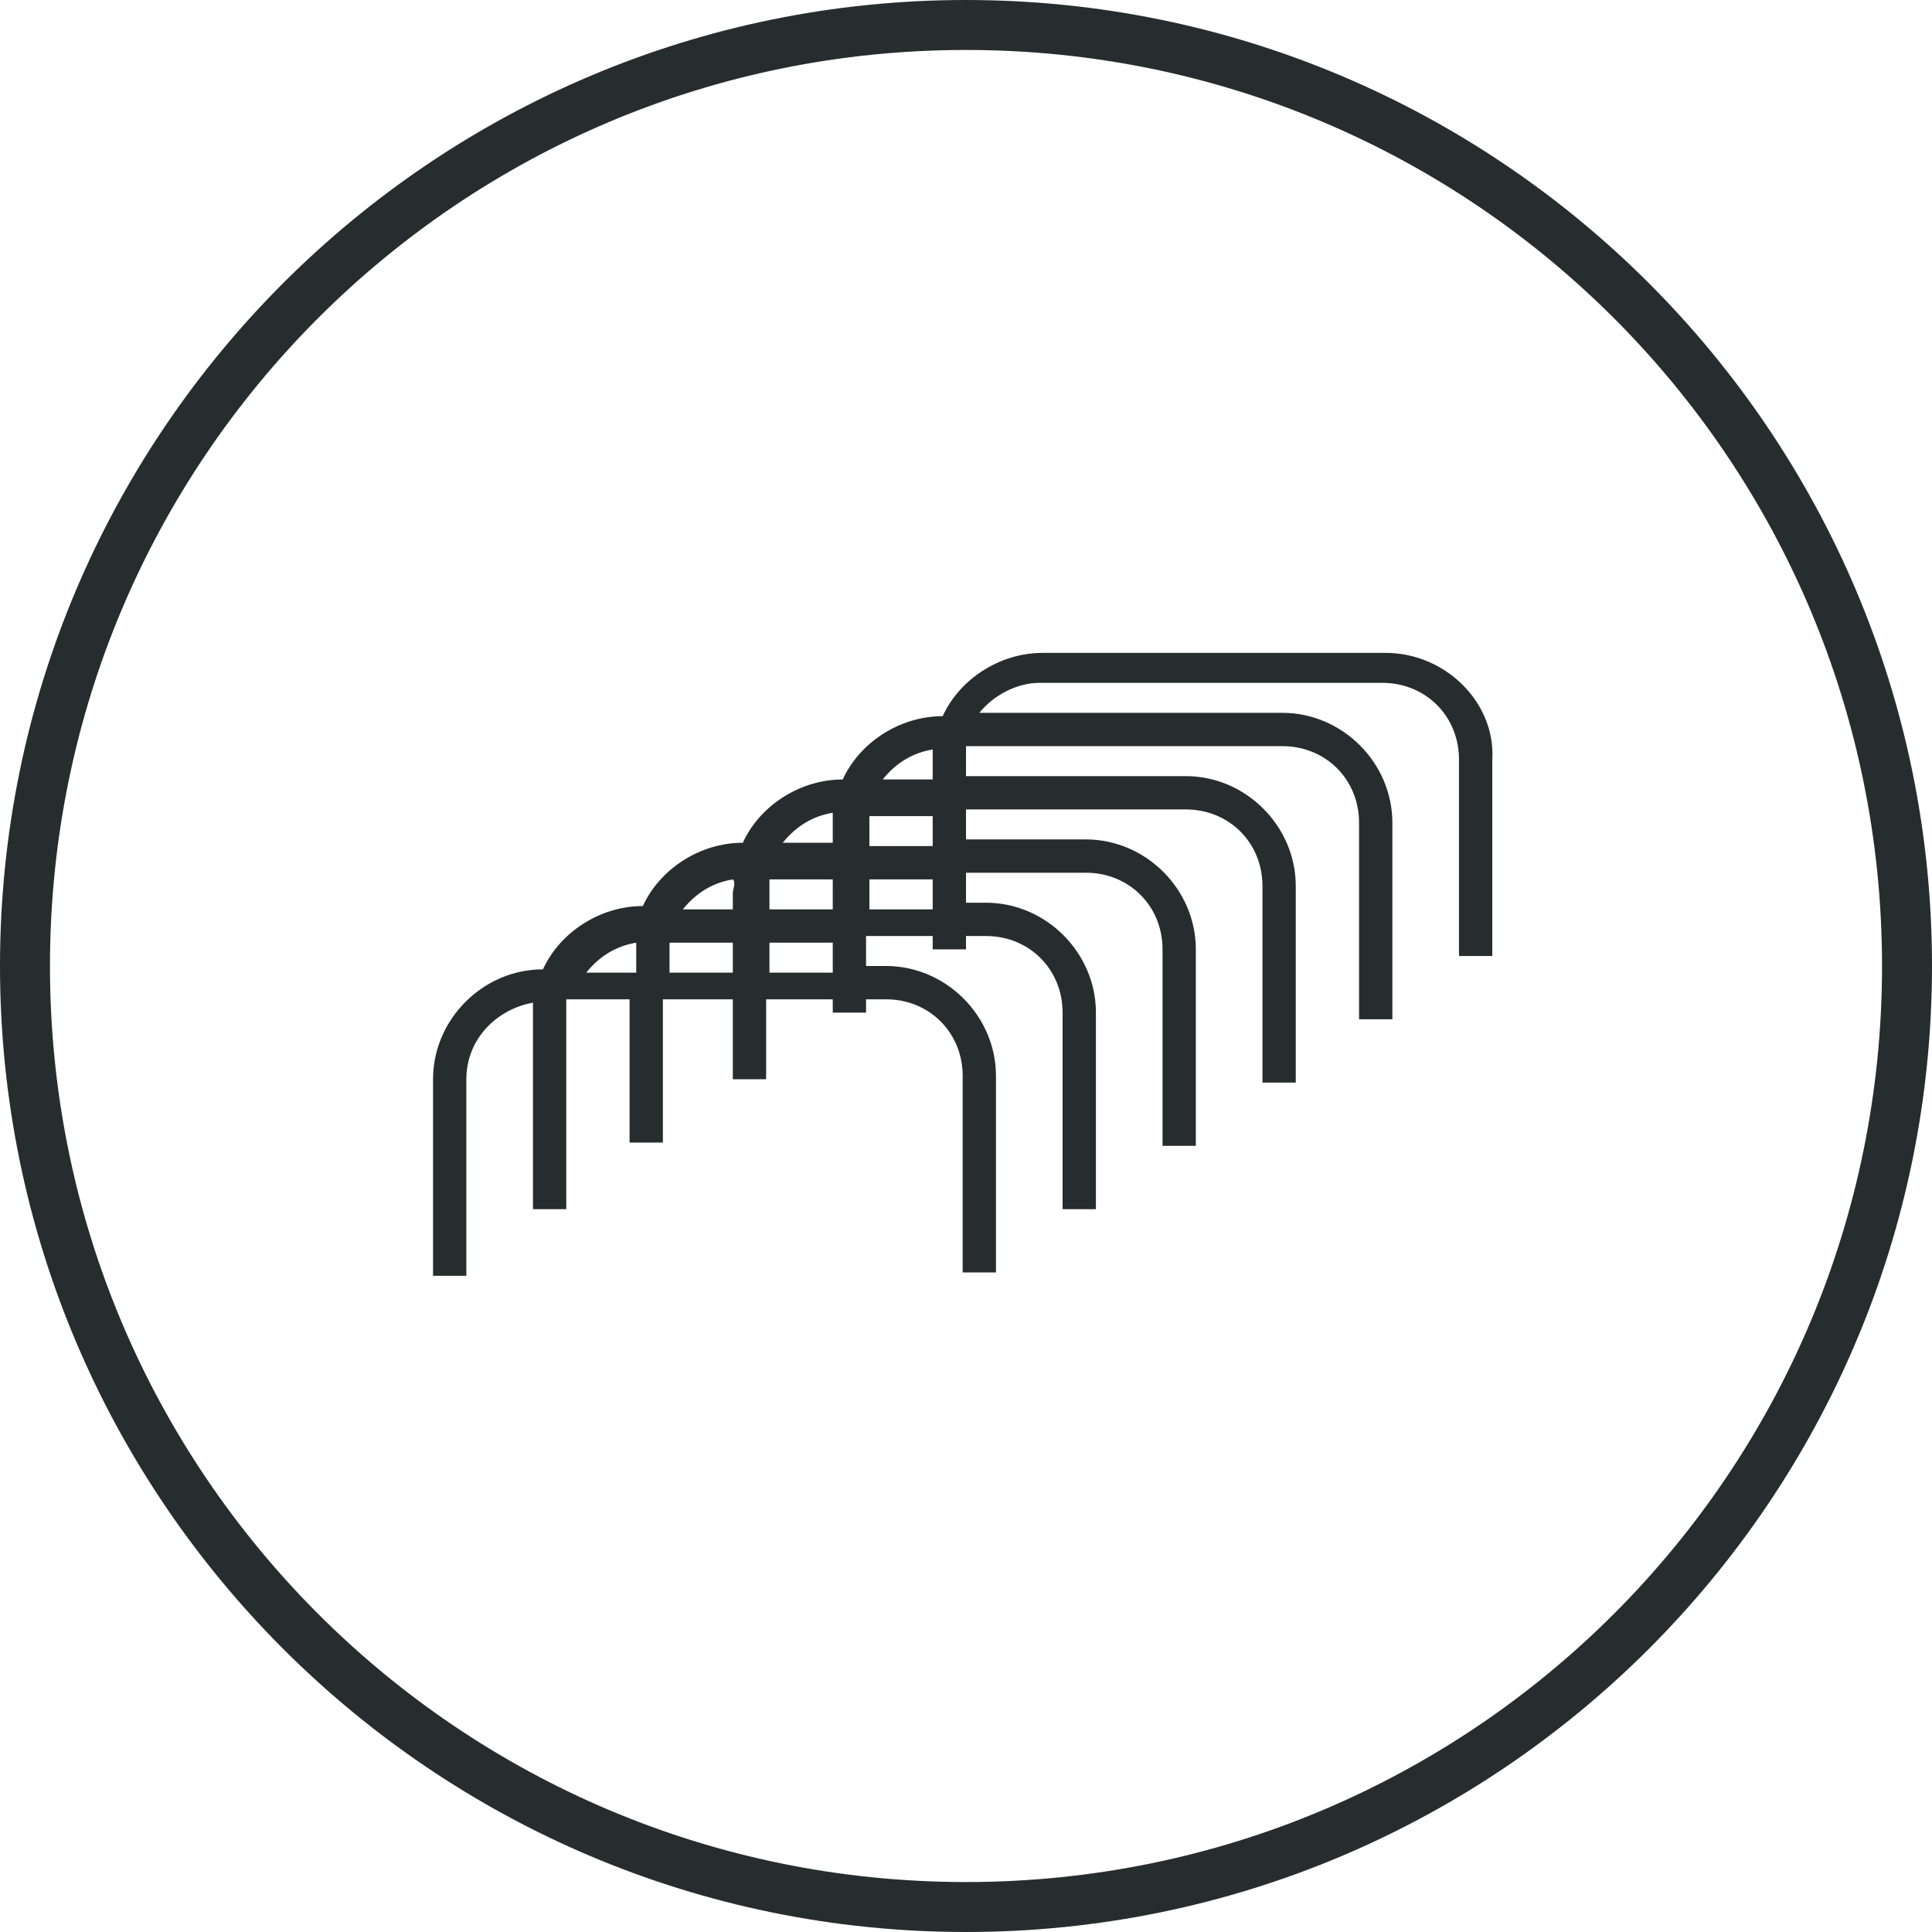 <?xml version="1.0" encoding="utf-8"?>
<!-- Generator: Adobe Illustrator 26.2.1, SVG Export Plug-In . SVG Version: 6.00 Build 0)  -->
<svg version="1.1" id="Layer_1" xmlns="http://www.w3.org/2000/svg" xmlns:xlink="http://www.w3.org/1999/xlink" x="0px" y="0px"
	 viewBox="0 0 58 58" style="enable-background:new 0 0 58 58;" xml:space="preserve">
<style type="text/css">
	.st0{fill:#272D2F;}
</style>
<g>
	<path class="st0" d="M29,0C13,0,0,13,0,29c0,16,13,29,29,29s29-13,29-29C58,13,45,0,29,0z M29,56.5C13.8,56.5,1.5,44.2,1.5,29
		C1.5,13.8,13.8,1.5,29,1.5S56.5,13.8,56.5,29C56.5,44.2,44.2,56.5,29,56.5z"/>
	<path class="st0" d="M41.6,19.6H31.3c-1.3,0-2.5,0.8-3,1.9c-1.3,0-2.5,0.8-3,1.9c-1.3,0-2.5,0.8-3,1.9c-1.3,0-2.5,0.8-3,1.9
		c-1.3,0-2.5,0.8-3,1.9c-1.8,0-3.3,1.5-3.3,3.3v5.9h1v-5.9c0-1.2,0.9-2.1,2-2.3c0,0.1,0,0.2,0,0.3v5.9h1v-5.9c0-0.1,0-0.2,0-0.4h1.9
		v4.3h1v-4.3H22v2.4h1v-2.4H25v0.4h1v-0.4h0.6c1.3,0,2.3,1,2.3,2.3v5.9h1v-5.9c0-1.8-1.5-3.3-3.3-3.3h-0.6v-0.9H28v0.4h1v-0.4h0.6
		c1.3,0,2.3,1,2.3,2.3v5.9h1l0-5.9c0-1.8-1.5-3.3-3.3-3.3H29v-0.9h3.6c1.3,0,2.3,1,2.3,2.3v5.9h1l0-5.9c0-1.8-1.5-3.3-3.3-3.3H29
		v-0.9h6.6c1.3,0,2.3,1,2.3,2.3v5.9h1v-5.9c0-1.8-1.5-3.3-3.3-3.3H29v-0.5c0-0.1,0-0.2,0-0.4h9.5c1.3,0,2.3,1,2.3,2.3v5.9h1v-5.9
		c0-1.8-1.5-3.3-3.3-3.3h-9.1c0.4-0.5,1.1-0.9,1.8-0.9h10.3c1.3,0,2.3,1,2.3,2.3v5.9h1v-5.9C44.9,21.1,43.4,19.6,41.6,19.6z
		 M19.1,28.7v0.5h-1.5c0.4-0.5,0.9-0.8,1.5-0.9C19.1,28.5,19.1,28.6,19.1,28.7z M22,29.2h-1.9v-0.5c0-0.1,0-0.2,0-0.4H22V29.2z
		 M22,26.8v0.5h-1.5c0.4-0.5,0.9-0.8,1.5-0.9C22.1,26.5,22,26.7,22,26.8z M25,29.2h-1.9v-0.9H25V29.2z M25,27.3h-1.9v-0.5
		c0-0.1,0-0.2,0-0.4H25V27.3z M25,24.8v0.5h-1.5c0.4-0.5,0.9-0.8,1.5-0.9C25,24.6,25,24.7,25,24.8z M28,27.3h-1.9v-0.9H28V27.3z
		 M28,25.4h-1.9v-0.5c0-0.1,0-0.2,0-0.4H28V25.4z M28,22.9v0.5h-1.5c0.4-0.5,0.9-0.8,1.5-0.9C28,22.7,28,22.8,28,22.9z"/>
</g>
</svg>
